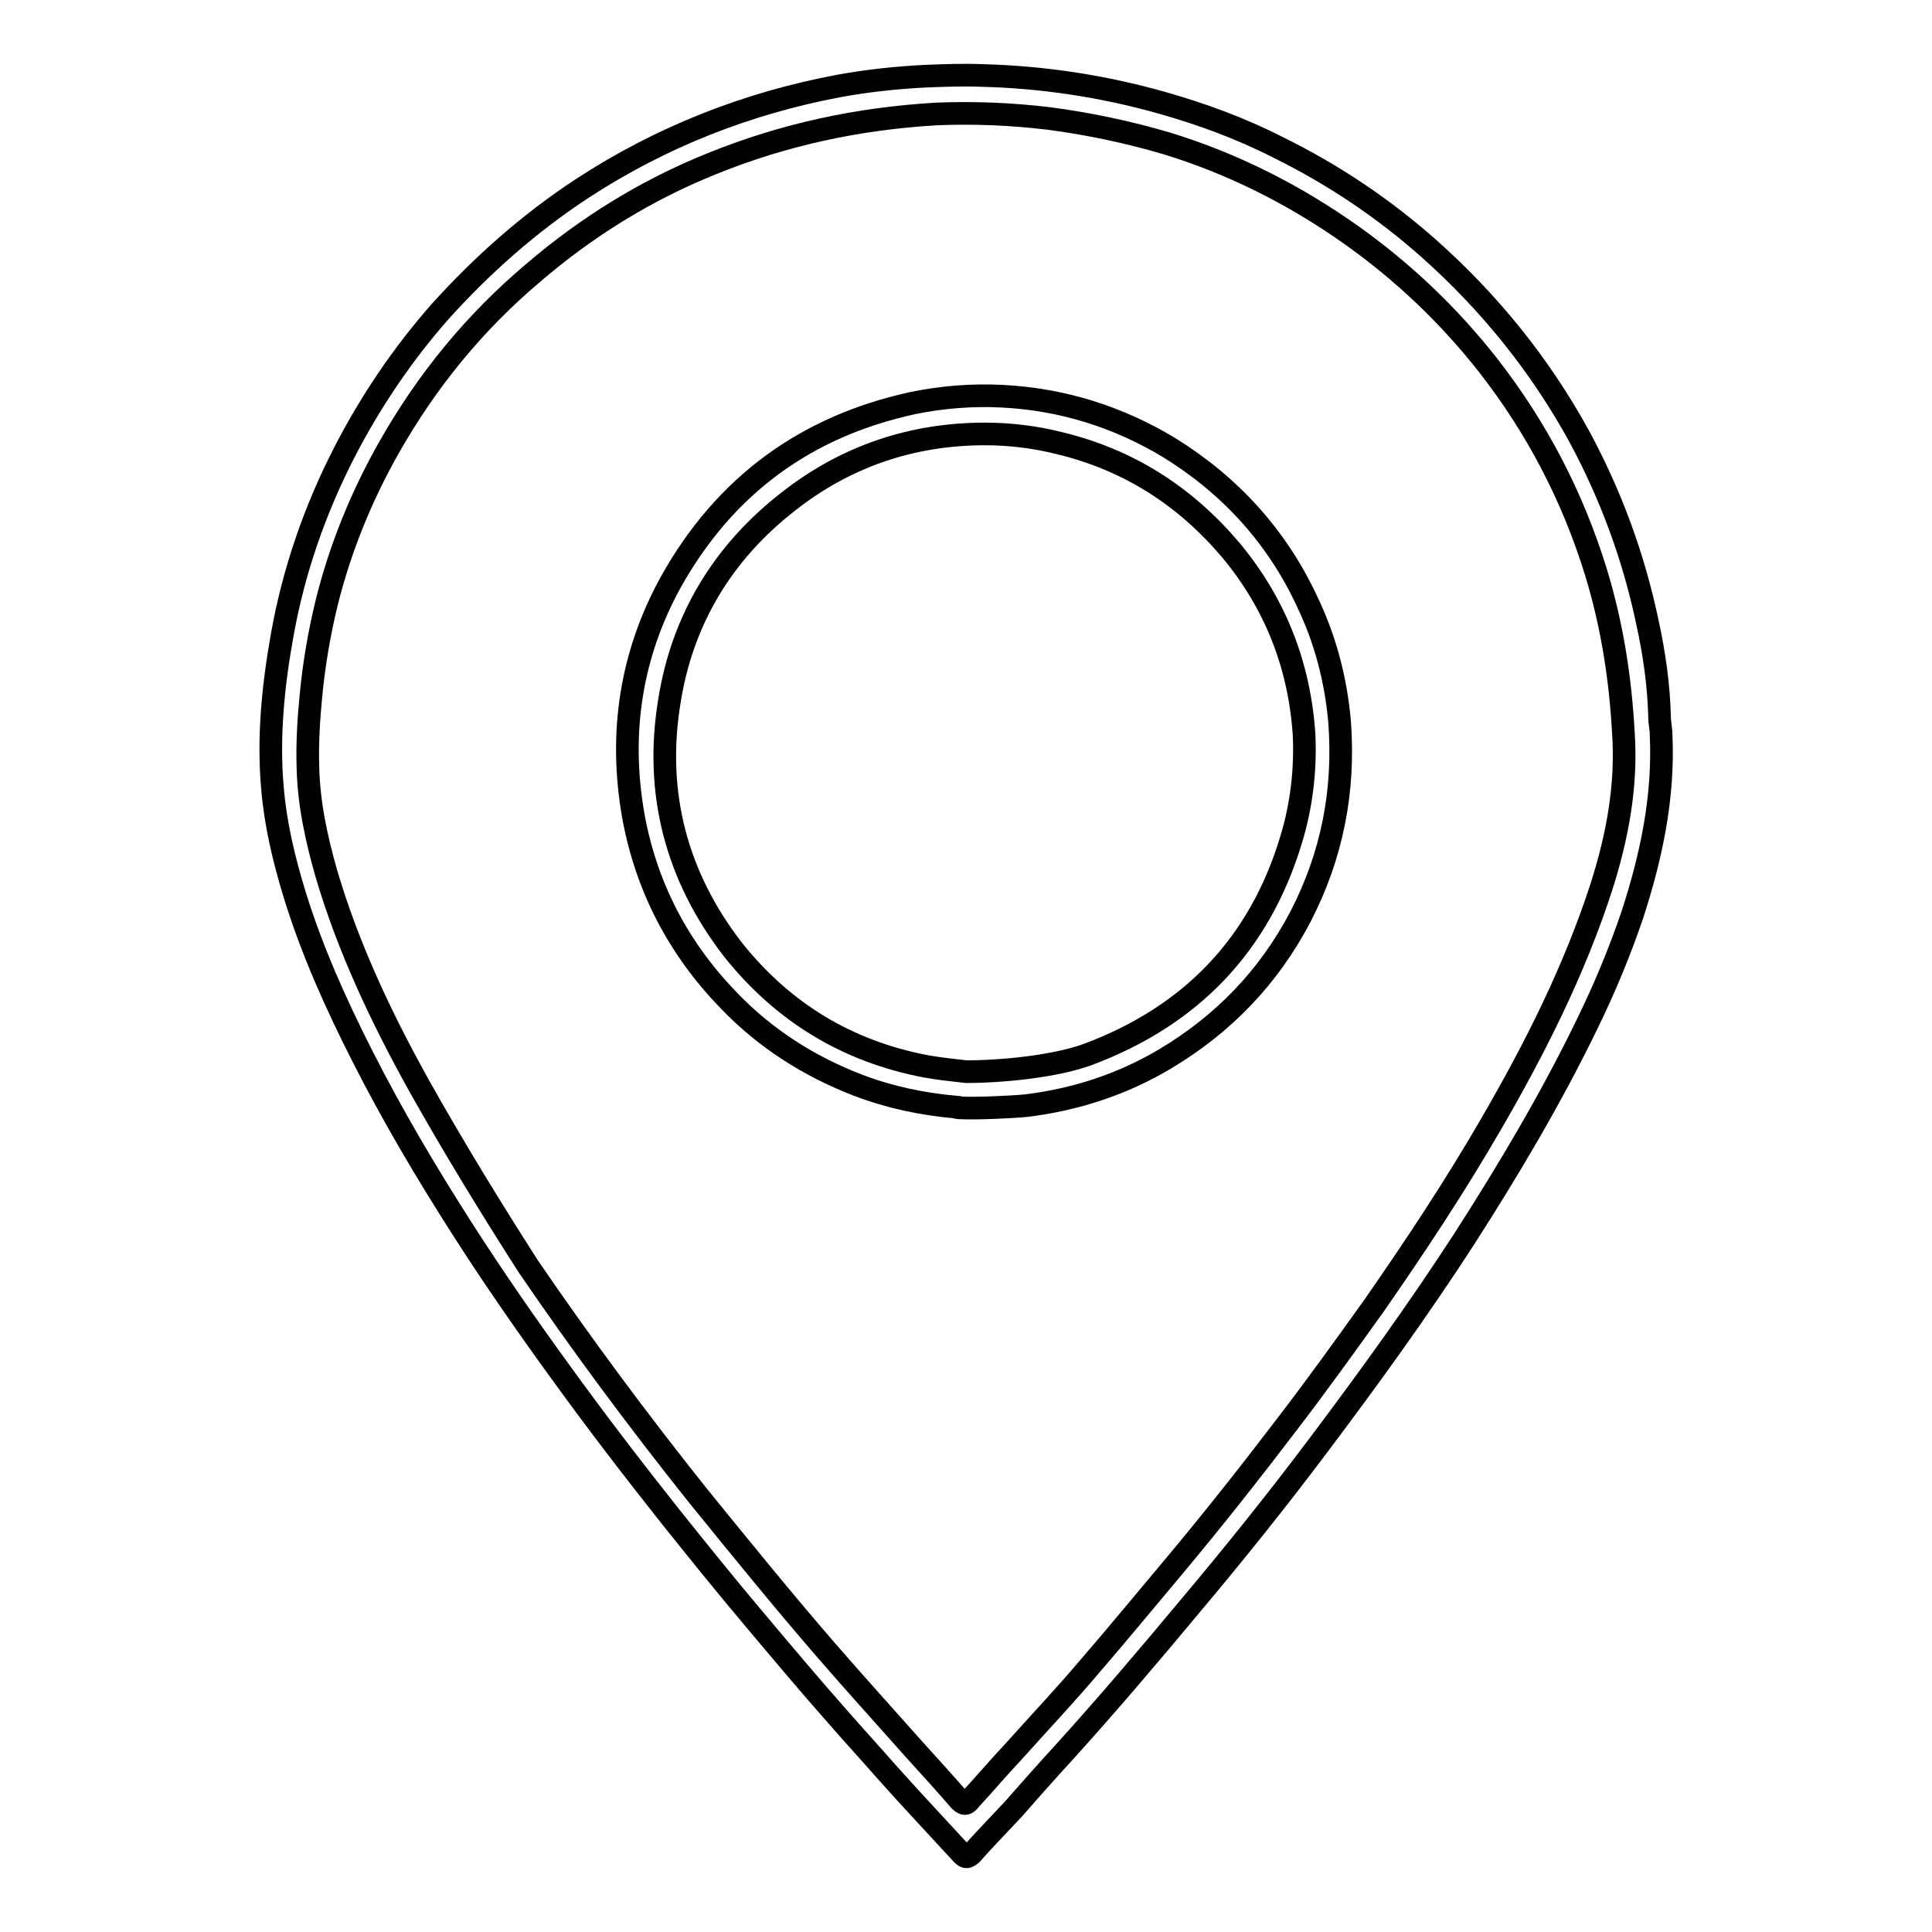 <?xml version="1.0" encoding="utf-8"?>
<!-- Svg Vector Icons : http://www.onlinewebfonts.com/icon -->
<!DOCTYPE svg PUBLIC "-//W3C//DTD SVG 1.1//EN" "http://www.w3.org/Graphics/SVG/1.1/DTD/svg11.dtd">
<svg version="1.1" xmlns="http://www.w3.org/2000/svg" xmlns:xlink="http://www.w3.org/1999/xlink" x="0px" y="0px" viewBox="0 0 256 256" enable-background="new 0 0 256 256" xml:space="preserve">
<g><g><path stroke-width="3" fill-opacity="0" stroke="#000000"  d="M220.1,97.3c0-0.8-0.2-1.5-0.2-2.3c-0.1-4.2-0.7-8.4-1.6-12.5c-1.8-8.6-4.8-16.8-9-24.6c-5.2-9.5-11.9-17.8-20-25c-6.1-5.4-12.7-9.8-20-13.4c-4.9-2.5-10.1-4.4-15.4-5.9c-7.8-2.2-15.8-3.4-23.8-3.6c-2.5-0.1-5.1,0-7.6,0.1c-3.8,0.2-7.6,0.6-11.4,1.3c-12.2,2.3-23.6,6.8-34,13.6c-7,4.6-13.2,10.1-18.8,16.3c-5,5.7-9.2,11.9-12.7,18.7c-3.9,7.6-6.7,15.7-8.2,24.1c-1.2,6.7-1.9,13.5-1.3,20.3c0.4,4.8,1.5,9.4,2.9,14c2.3,7.5,5.5,14.6,9,21.5c4,7.9,8.5,15.5,13.3,23c4.1,6.4,8.4,12.6,12.9,18.8c4.7,6.5,9.6,12.9,14.6,19.2c3.6,4.5,7.3,9.1,11.1,13.6c3.7,4.4,7.4,8.8,11.2,13.1c2.1,2.4,4.3,4.8,6.4,7.2c3.3,3.7,6.7,7.3,10,10.9c0.5,0.5,0.7,0.4,1.2,0c1.4-1.6,4-4.3,5.5-5.9c2.2-2.5,4.4-5,6.7-7.5c5.8-6.4,11.4-13,16.9-19.6c5.8-6.9,11.5-14,16.9-21.2c6.7-8.9,13.2-17.9,19.3-27.3c5.9-9.2,11.5-18.6,16.3-28.5c2.3-4.7,4.3-9.5,6-14.5C218.8,113.5,220.5,105.6,220.1,97.3z M212.2,117.5c-3.6,11.1-8.8,21.4-14.6,31.4c-4.8,8.3-10.1,16.3-15.6,24.2c-3.8,5.3-7.6,10.6-11.6,15.8c-4.8,6.3-9.7,12.5-14.8,18.6c-3.7,4.4-7.4,8.9-11.2,13.3c-3.3,3.9-6.8,7.6-10.2,11.4c-1.8,1.9-4.1,4.6-5.6,6.2c-0.4,0.5-0.7,0.9-1.4,0.2c-1.9-2.2-3.9-4.4-5.9-6.6c-3.9-4.4-7.9-8.8-11.8-13.3c-5.8-6.7-11.4-13.6-17-20.5c-7.9-9.9-15.4-20-22.5-30.4C65,160,60.1,152,55.5,143.8c-5-9-9.4-18.3-12.3-28.2c-1.3-4.6-2.3-9.2-2.4-14c-0.1-3.1,0.1-6.3,0.4-9.4c0.4-4.2,1.1-8.3,2.1-12.4c1.8-7.2,4.6-14.1,8.3-20.6c5-8.8,11.3-16.5,19-23c7.1-6.1,15-11,23.7-14.5c9.6-3.9,19.5-6,29.8-6.6c5-0.2,9.9,0,14.9,0.6c5.3,0.7,10.5,1.8,15.6,3.3c8.8,2.7,16.9,6.8,24.4,12.1c6.9,4.9,12.9,10.6,18.1,17.2c6.5,8.3,11.3,17.5,14.4,27.6c2.1,6.9,3.2,13.9,3.6,21.1C215.6,104.1,214.3,110.9,212.2,117.5z"/><path stroke-width="3" fill-opacity="0" stroke="#000000"  d="M173.2,79.7c-4-8.6-10.2-15.4-18.3-20.4c-6.8-4.1-14.2-6.4-22.1-6.8c-3.9-0.2-7.9,0.1-11.8,0.9c-14.3,3.1-25,11-32.1,23.7c-5.3,9.6-6.9,20-5,30.9c1.7,9.5,6,17.7,12.7,24.6c4.8,5,10.6,8.7,17.1,11.2c4.2,1.6,8.5,2.5,13,2.9c0.1,0.1,0.4,0.1,0.6,0.1c2,0.1,6.7-0.1,8.7-0.3c6.5-0.8,12.7-2.8,18.4-6.2c7.7-4.6,13.7-10.8,17.9-18.8c4.2-8.1,5.9-16.7,5.2-25.9C177,90,175.6,84.7,173.2,79.7z M171.1,111.2c-4.2,14-13.3,23.4-26.9,28.5c-4.3,1.6-11.4,2.3-16.1,2.3c0,0,0,0-0.1,0c-1.8-0.2-3.6-0.4-5.3-0.7c-10.5-2-19-7.2-25.6-15.5c-7.5-9.7-10.4-20.8-8.4-32.9c1.7-10.8,7.1-19.7,15.7-26.4c7.6-6,16.4-9,26.1-9c3.3,0,6.6,0.4,9.8,1.2c9.2,2.2,16.7,7,22.8,14.2c5.9,7.1,9.1,15.3,9.7,24.5C173,101.9,172.5,106.6,171.1,111.2z"/></g></g>
</svg>